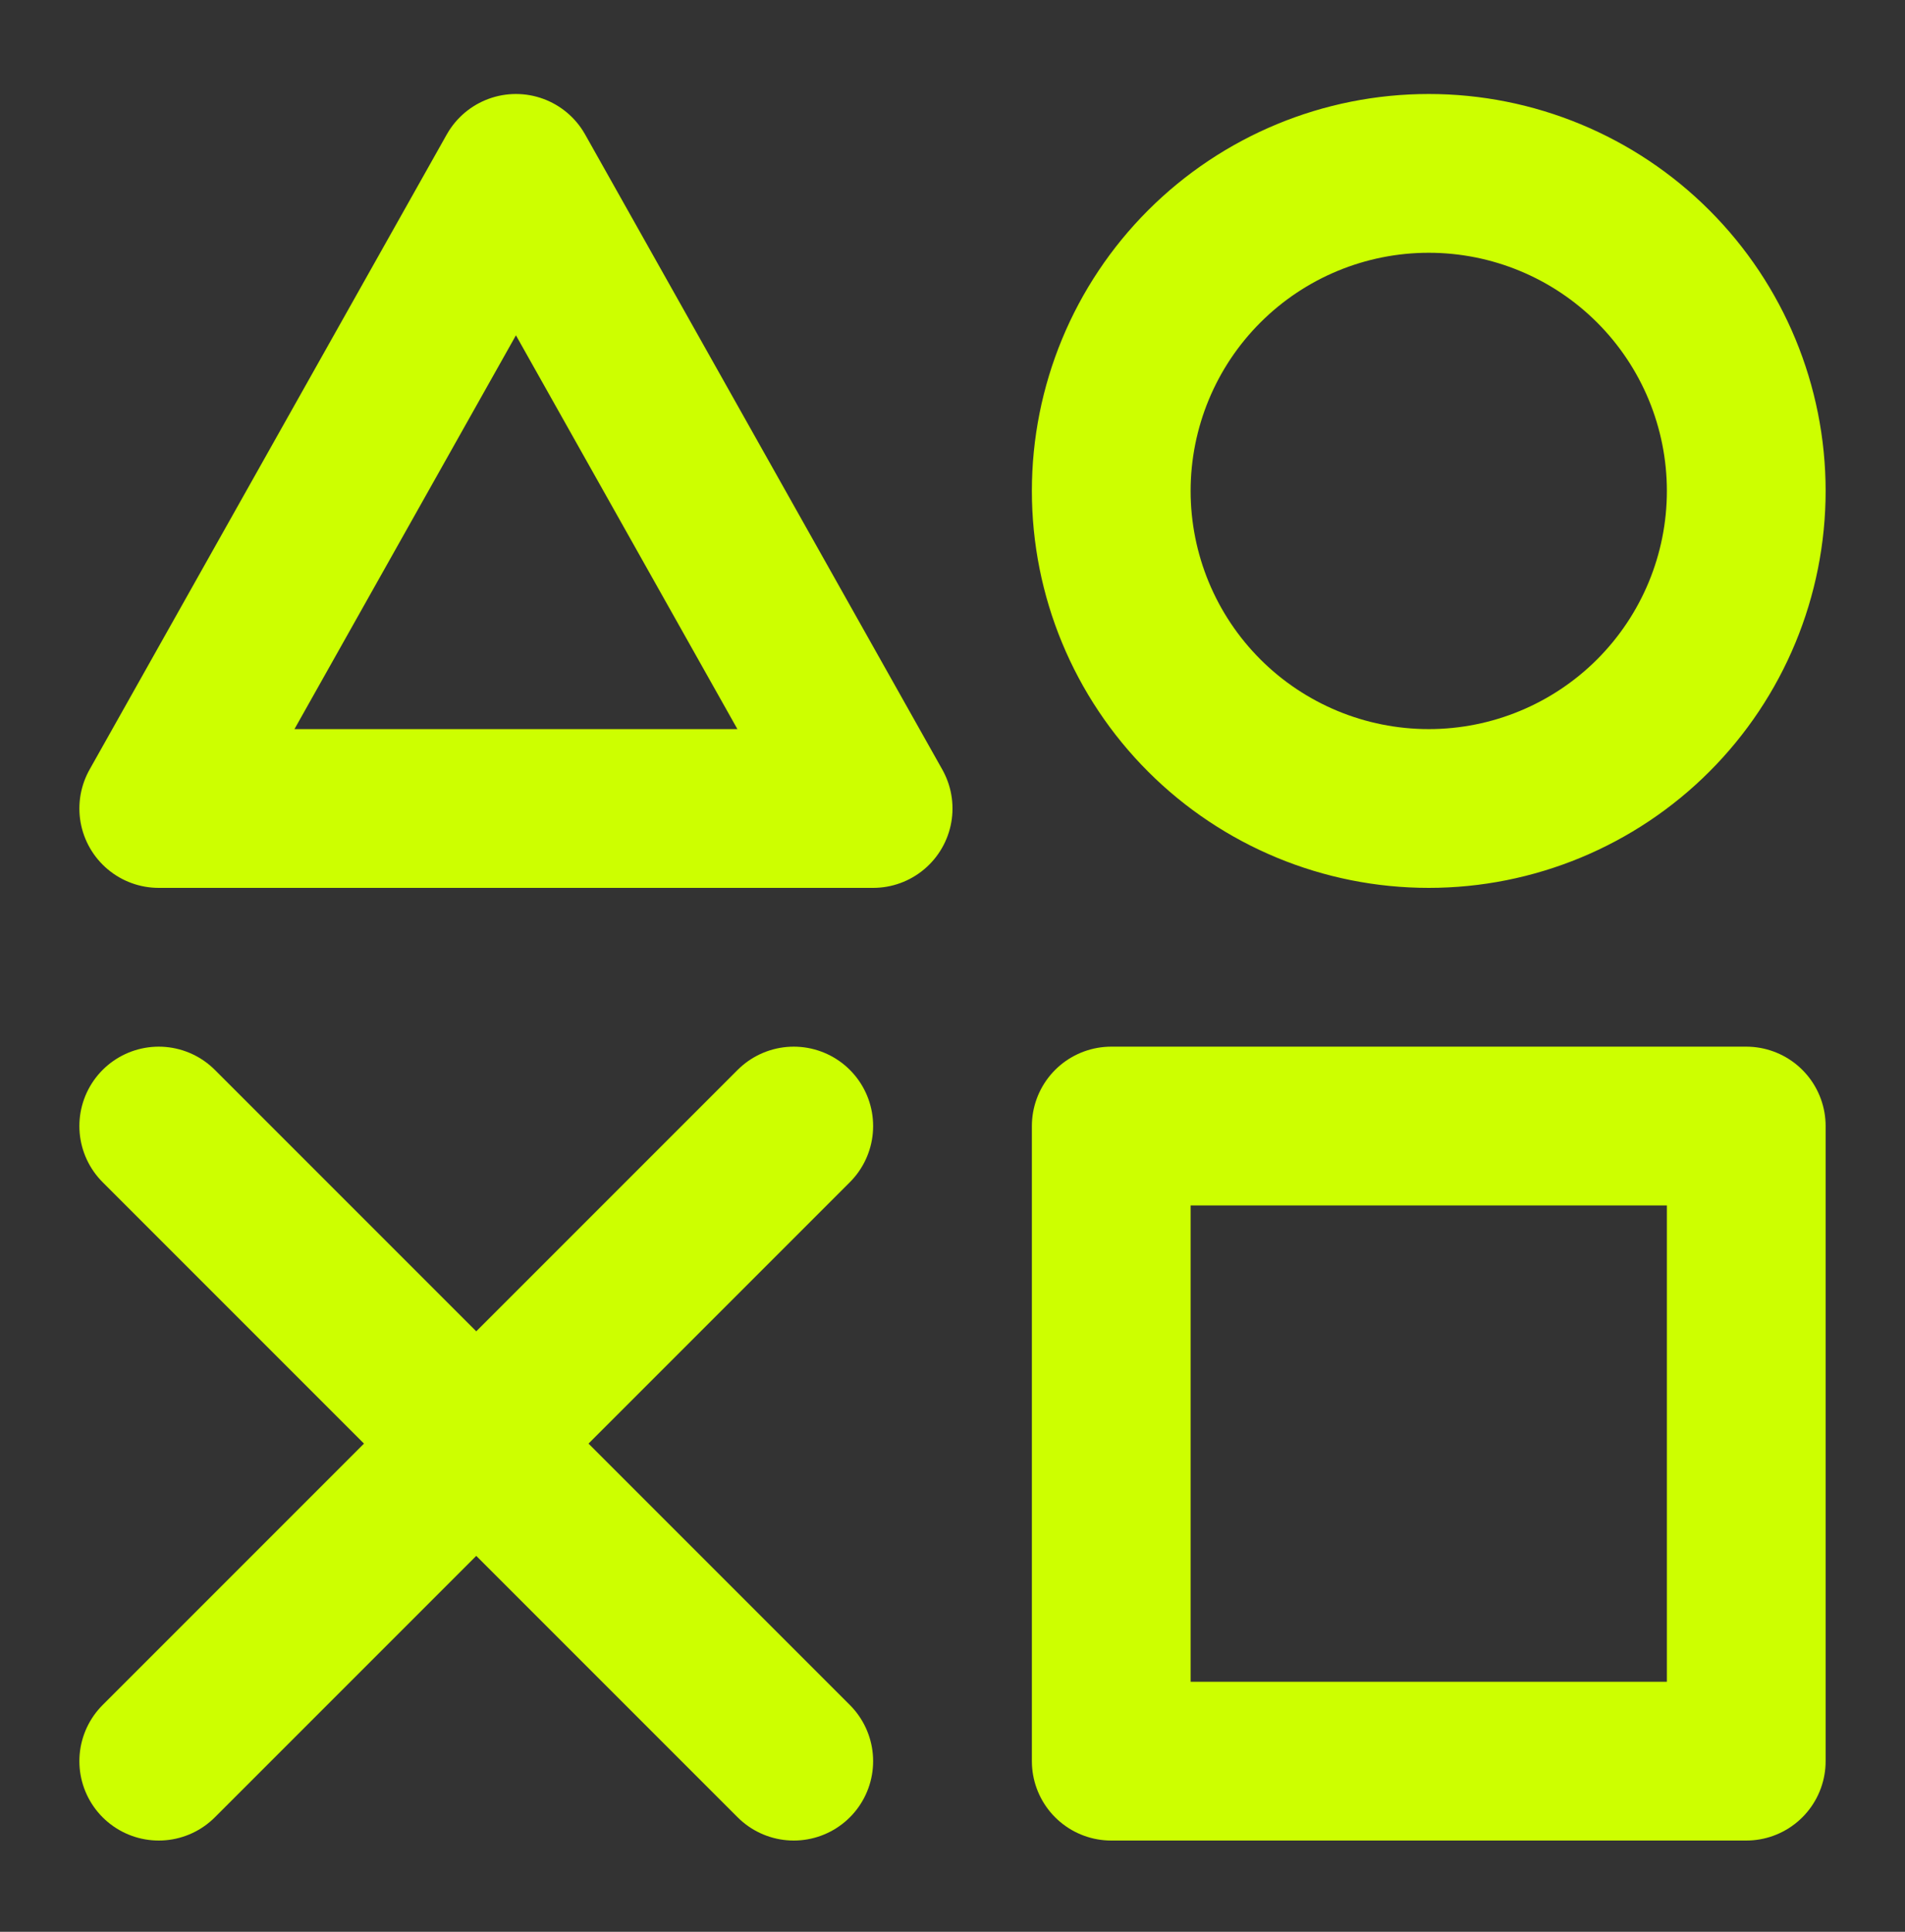 <svg width="72" height="73" viewBox="0 0 72 73" fill="none" xmlns="http://www.w3.org/2000/svg">
<rect x="0" y="0" width="72" height="73" fill="#333333" stroke="none"/>
<path d="M66 42.552H42V66.552H66V42.552ZM19.5 6.552L33 30.552H6L19.5 6.552ZM54 30.552C57.183 30.552 60.235 29.288 62.485 27.038C64.736 24.787 66 21.735 66 18.552C66 15.37 64.736 12.317 62.485 10.067C60.235 7.817 57.183 6.552 54 6.552C50.817 6.552 47.765 7.817 45.515 10.067C43.264 12.317 42 15.37 42 18.552C42 21.735 43.264 24.787 45.515 27.038C47.765 29.288 50.817 30.552 54 30.552Z" stroke="#CDFF00" stroke-width="6" stroke-linejoin="round"/>
<path d="M6 42.552L30 66.552M30 42.552L6 66.552" stroke="#CDFF00" stroke-width="6" stroke-linecap="round" stroke-linejoin="round"/>
</svg>
